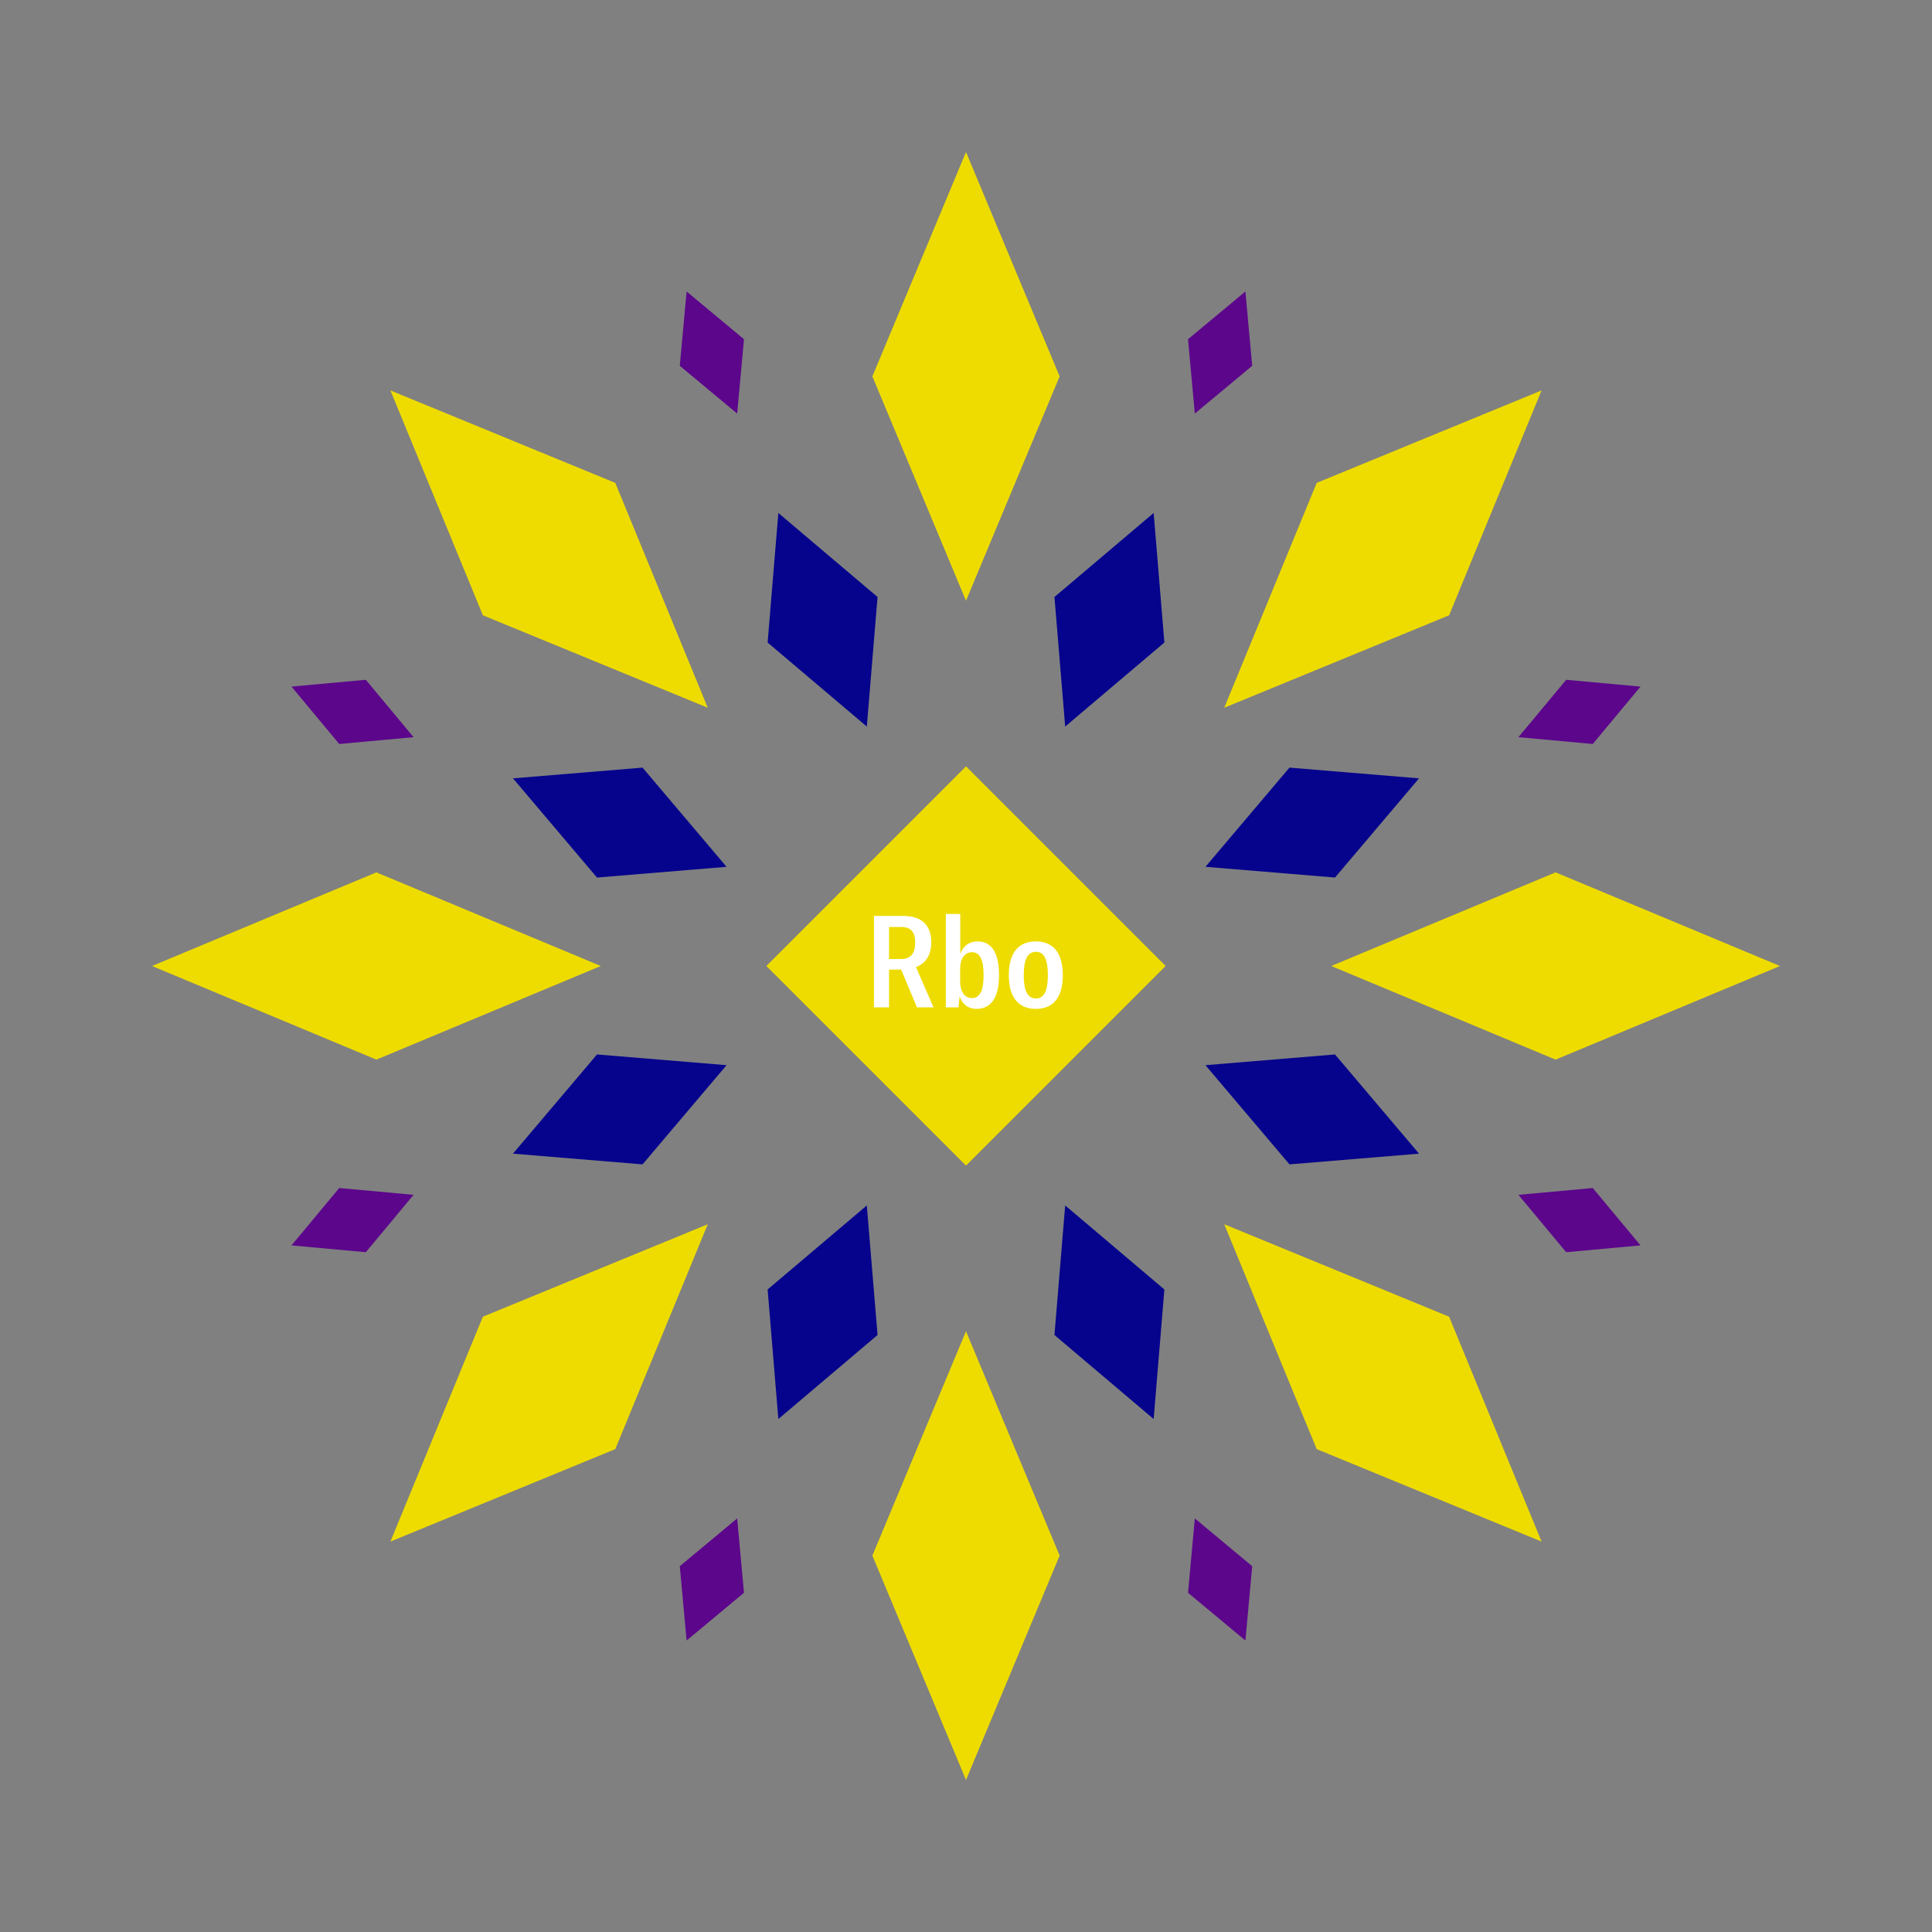 <svg width="1200" height="1200" xmlns="http://www.w3.org/2000/svg" viewBox="-300 -300 600 600"><rect x="-300" y="-300" width="600" height="600" fill="#808080" stroke="none"/><title>Rug Burn OG</title><desc></desc><g transform="rotate(45) translate(0 183.108)"><path transform="scale(0.469,1.124)" d="M0-62L62 0 0 62-62 0z" fill="#eedc00"></path></g><g transform="rotate(135) translate(0 183.108)"><path transform="scale(0.469,1.124)" d="M0-62L62 0 0 62-62 0z" fill="#eedc00"></path></g><g transform="rotate(225) translate(0 183.108)"><path transform="scale(0.469,1.124)" d="M0-62L62 0 0 62-62 0z" fill="#eedc00"></path></g><g transform="rotate(315) translate(0 183.108)"><path transform="scale(0.469,1.124)" d="M0-62L62 0 0 62-62 0z" fill="#eedc00"></path></g><g transform="rotate(0) translate(0 183.108)"><path transform="scale(0.469,1.124)" d="M0-62L62 0 0 62-62 0z" fill="#eedc00"></path></g><g transform="rotate(90) translate(0 183.108)"><path transform="scale(0.469,1.124)" d="M0-62L62 0 0 62-62 0z" fill="#eedc00"></path></g><g transform="rotate(180) translate(0 183.108)"><path transform="scale(0.469,1.124)" d="M0-62L62 0 0 62-62 0z" fill="#eedc00"></path></g><g transform="rotate(270) translate(0 183.108)"><path transform="scale(0.469,1.124)" d="M0-62L62 0 0 62-62 0z" fill="#eedc00"></path></g><g transform="rotate(22.5) translate(0 116.386)"><path transform="scale(0.298,0.579)" d="M0-62L62 0 0 62-62 0z" fill="#06038d"></path></g><g transform="rotate(67.5) translate(0 116.386)"><path transform="scale(0.298,0.579)" d="M0-62L62 0 0 62-62 0z" fill="#06038d"></path></g><g transform="rotate(112.5) translate(0 116.386)"><path transform="scale(0.298,0.579)" d="M0-62L62 0 0 62-62 0z" fill="#06038d"></path></g><g transform="rotate(157.5) translate(0 116.386)"><path transform="scale(0.298,0.579)" d="M0-62L62 0 0 62-62 0z" fill="#06038d"></path></g><g transform="rotate(202.5) translate(0 116.386)"><path transform="scale(0.298,0.579)" d="M0-62L62 0 0 62-62 0z" fill="#06038d"></path></g><g transform="rotate(247.5) translate(0 116.386)"><path transform="scale(0.298,0.579)" d="M0-62L62 0 0 62-62 0z" fill="#06038d"></path></g><g transform="rotate(292.5) translate(0 116.386)"><path transform="scale(0.298,0.579)" d="M0-62L62 0 0 62-62 0z" fill="#06038d"></path></g><g transform="rotate(337.5) translate(0 116.386)"><path transform="scale(0.298,0.579)" d="M0-62L62 0 0 62-62 0z" fill="#06038d"></path></g><g transform="rotate(22.5) translate(0 206.217)"><path transform="scale(0.174,0.331)" d="M0-62L62 0 0 62-62 0z" fill="#5c068c"></path></g><g transform="rotate(67.5) translate(0 206.217)"><path transform="scale(0.174,0.331)" d="M0-62L62 0 0 62-62 0z" fill="#5c068c"></path></g><g transform="rotate(112.5) translate(0 206.217)"><path transform="scale(0.174,0.331)" d="M0-62L62 0 0 62-62 0z" fill="#5c068c"></path></g><g transform="rotate(157.5) translate(0 206.217)"><path transform="scale(0.174,0.331)" d="M0-62L62 0 0 62-62 0z" fill="#5c068c"></path></g><g transform="rotate(202.5) translate(0 206.217)"><path transform="scale(0.174,0.331)" d="M0-62L62 0 0 62-62 0z" fill="#5c068c"></path></g><g transform="rotate(247.5) translate(0 206.217)"><path transform="scale(0.174,0.331)" d="M0-62L62 0 0 62-62 0z" fill="#5c068c"></path></g><g transform="rotate(292.5) translate(0 206.217)"><path transform="scale(0.174,0.331)" d="M0-62L62 0 0 62-62 0z" fill="#5c068c"></path></g><g transform="rotate(337.5) translate(0 206.217)"><path transform="scale(0.174,0.331)" d="M0-62L62 0 0 62-62 0z" fill="#5c068c"></path></g><g><path transform="scale(1,1)" d="M0-62L62 0 0 62-62 0z" fill="#eedc00"></path><path fill="#fff" d="M-15.22 12.84L-10.10 12.84L-15.54 0.32C-12.38-0.80-10.78-3.60-10.78-7.28C-10.78-12.20-13.22-15.56-19.62-15.56L-28.58-15.56L-28.58 12.84L-23.90 12.84L-23.90 1.12L-20.14 1.12ZM-23.90-12.12L-20.18-12.12C-16.98-12.12-15.78-10.44-15.78-7.28C-15.78-4.12-17.02-2.16-20.14-2.16L-23.90-2.16ZM3.22 13.32C7.78 13.32 10.26 9.80 10.26 2.84C10.26-4.12 7.90-7.64 3.62-7.64C1.02-7.64-0.90-6.28-1.78-3.72L-1.78-16.16L-6.26-16.16L-6.26 12.84L-2.34 12.84L-1.98 9.40C-1.18 11.88 0.74 13.32 3.22 13.32ZM1.82 9.96C-0.46 9.96-1.82 7.96-1.82 4.72L-1.82 0.92C-1.82-2.28-0.42-4.28 1.86-4.28C4.26-4.28 5.46-2.12 5.46 2.84C5.46 7.84 4.26 9.96 1.82 9.96ZM21.70 13.32C26.74 13.32 30.06 10.16 30.06 2.84C30.06-4.48 26.74-7.64 21.70-7.64C16.62-7.64 13.30-4.48 13.30 2.84C13.30 10.16 16.62 13.32 21.70 13.32ZM21.70 10.08C19.50 10.08 17.94 8.40 17.94 2.84C17.94-2.72 19.50-4.40 21.70-4.40C23.90-4.40 25.42-2.72 25.42 2.84C25.42 8.40 23.90 10.08 21.70 10.08Z"></path></g></svg>